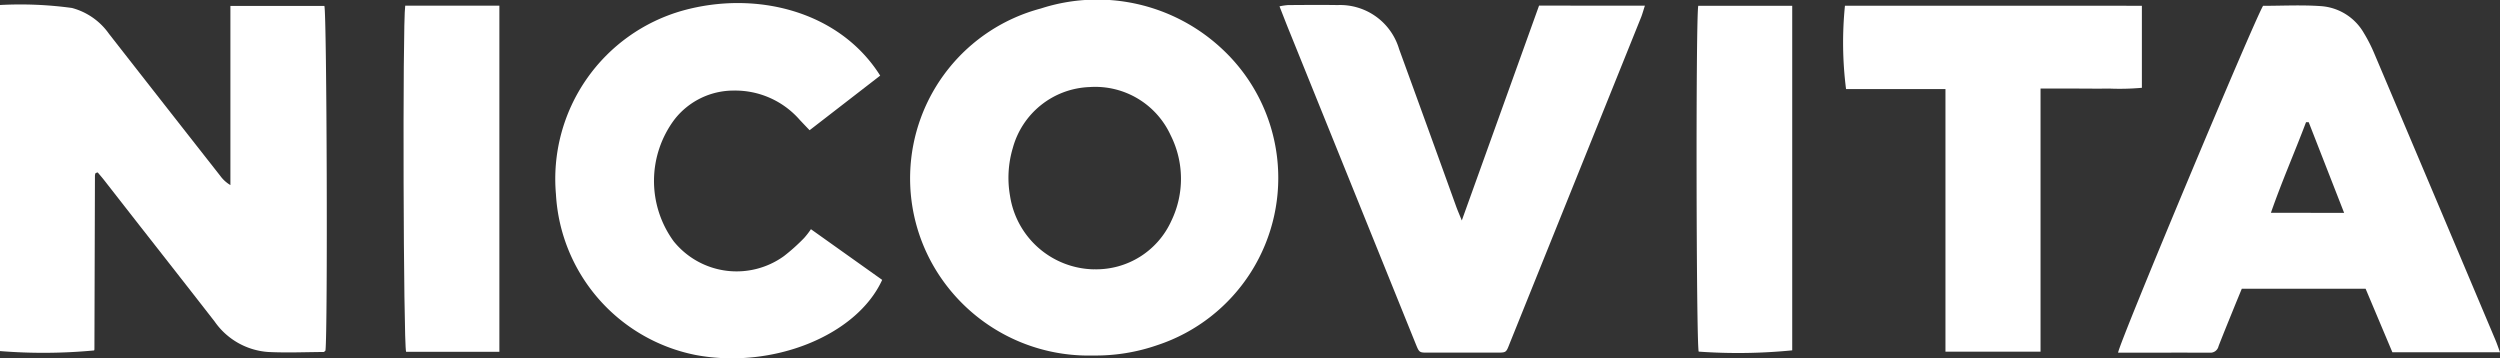 <svg xmlns="http://www.w3.org/2000/svg" width="139.535" height="20" viewBox="0 0 139.535 20">
  <rect x="0" y="0" width="139.535" height="20" fill="#333333" stroke="none"/>
  <g id="Group_4667" data-name="Group 4667" transform="translate(-329.889 -810.027)">
    <g id="Group_4497" data-name="Group 4497" transform="translate(329.889 810.027)">
      <path id="Path_1451" data-name="Path 1451" d="M-1035.93,1186.694v-19.316a21.234,21.234,0,0,1,4.018.166,3.687,3.687,0,0,1,2.064,1.441q3.1,3.968,6.211,7.928a1.86,1.86,0,0,0,.567.516v-10h5.245c.136.455.192,18.194.06,19.24-.034.027-.068.076-.1.076-1.031.006-2.064.052-3.092,0a3.979,3.979,0,0,1-2.993-1.7c-1.4-1.8-2.811-3.6-4.217-5.393q-.973-1.245-1.945-2.491c-.12-.153-.248-.3-.363-.437a.579.579,0,0,0-.093.026c-.017.01-.039.024-.043.041a.512.512,0,0,0-.02.13q-.015,4.837-.029,9.673a.275.275,0,0,1-.016.064A30.239,30.239,0,0,1-1035.93,1186.694Z" transform="translate(1035.93 -1167.099)" fill="#fff"/>
      <path id="Path_1452" data-name="Path 1452" d="M-778.752,1185.909a9.987,9.987,0,0,1-8.459-4.281,9.808,9.808,0,0,1,5.532-15.085,10.2,10.2,0,0,1,10.133,2.266,9.829,9.829,0,0,1-3.645,16.528A10.471,10.471,0,0,1-778.752,1185.909Zm.054-4.812a4.6,4.6,0,0,0,4.312-2.711,5.4,5.4,0,0,0-.041-4.766,4.627,4.627,0,0,0-4.525-2.694,4.616,4.616,0,0,0-4.288,3.408,5.813,5.813,0,0,0-.153,2.666A4.829,4.829,0,0,0-778.7,1181.1Z" transform="translate(839.767 -1166.067)" fill="#fff"/>
      <path id="Path_1453" data-name="Path 1453" d="M-439.924,1186.88h-6.007l-1.494-3.544h-6.911c-.153.371-.31.751-.465,1.132-.28.691-.563,1.38-.833,2.075a.461.461,0,0,1-.475.361c-1.709-.007-3.419,0-5.131,0,.035-.5,7.579-18.515,8.092-19.36,1.065,0,2.142-.057,3.21.016a3,3,0,0,1,2.42,1.511,8.368,8.368,0,0,1,.567,1.11q3.388,7.992,6.762,15.99C-440.1,1186.382-440.026,1186.6-439.924,1186.88Zm-8.7-7.78-1.977-5.06-.149,0c-.633,1.676-1.355,3.317-1.96,5.056Z" transform="translate(579.459 -1167.219)" fill="#fff"/>
      <path id="Path_1454" data-name="Path 1454" d="M-870.926,1179.524l3.977,2.829c-1.429,3.129-6.163,5.009-10.451,4.184a9.7,9.7,0,0,1-7.758-8.969,9.76,9.76,0,0,1,7.073-10.244c4.11-1.142,8.761.029,11.025,3.629L-871,1174c-.2-.206-.372-.389-.547-.574a4.782,4.782,0,0,0-3.671-1.639,4.183,4.183,0,0,0-3.32,1.609,5.717,5.717,0,0,0-.047,6.806,4.515,4.515,0,0,0,6.15.826,10.554,10.554,0,0,0,1.125-1.008A4.324,4.324,0,0,0-870.926,1179.524Z" transform="translate(916.187 -1166.732)" fill="#fff"/>
      <path id="Path_1455" data-name="Path 1455" d="M-668.393,1167.458c-.083.253-.133.439-.2.617q-3.649,9.061-7.3,18.119c-.276.684-.177.624-.951.626q-1.745,0-3.491,0c-.7,0-.627.054-.9-.611q-3.476-8.6-6.952-17.2c-.2-.484-.385-.971-.6-1.515a3.648,3.648,0,0,1,.477-.071c.922-.005,1.844-.015,2.766,0a3.434,3.434,0,0,1,3.434,2.46q1.6,4.387,3.183,8.78c.081.224.177.443.315.783l4.312-11.993Z" transform="translate(760.201 -1167.14)" fill="#fff"/>
      <path id="Path_1456" data-name="Path 1456" d="M-519.12,1167.63v4.578a13.756,13.756,0,0,1-1.828.043c-.637.011-1.273,0-1.91,0h-1.918v14.686h-5.307v-14.659h-5.549a20.573,20.573,0,0,1-.061-4.651Z" transform="translate(638.667 -1167.308)" fill="#fff"/>
      <path id="Path_1457" data-name="Path 1457" d="M-926.421,1167.609h5.255v19.319h-5.206C-926.522,1186.474-926.577,1168.671-926.421,1167.609Z" transform="translate(949.038 -1167.292)" fill="#fff"/>
      <path id="Path_1458" data-name="Path 1458" d="M-575.557,1167.642h5.245v19.23a30.845,30.845,0,0,1-5.221.071C-575.668,1186.465-575.7,1168.452-575.557,1167.642Z" transform="translate(670.343 -1167.318)" fill="#fff"/>
    </g>
  </g>
</svg>
